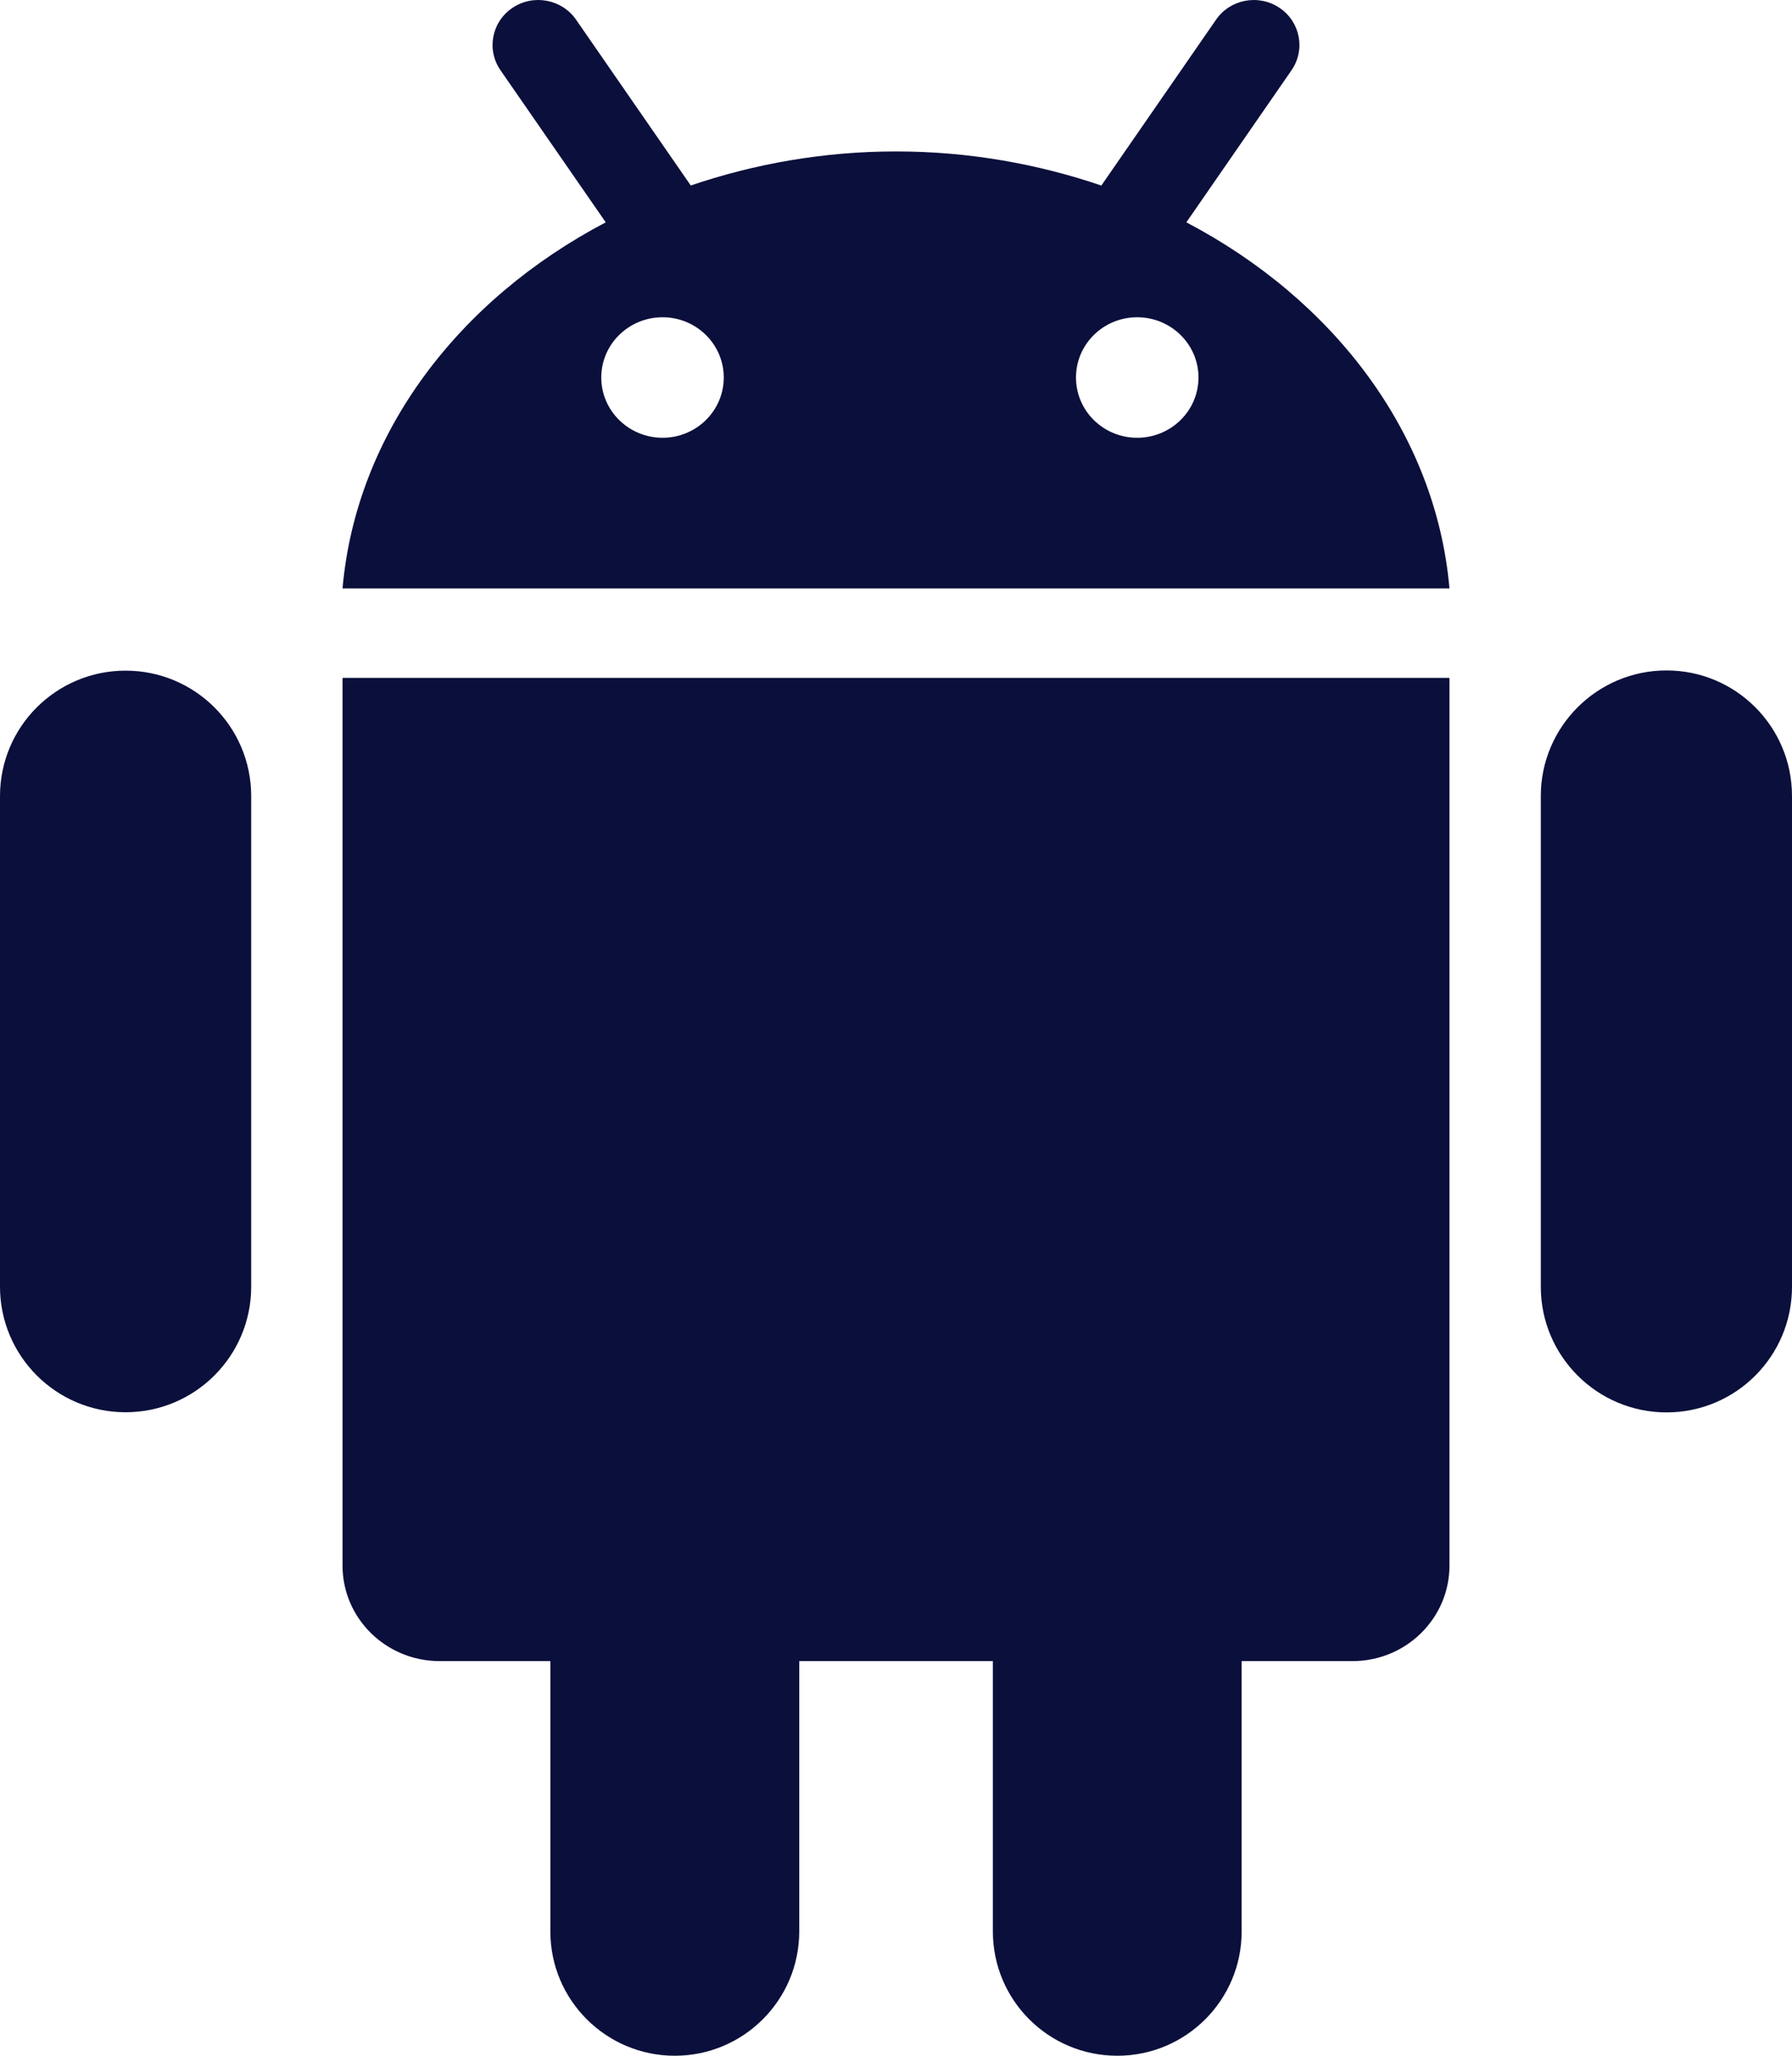 <svg width="34" height="39" viewBox="0 0 34 39" fill="none" xmlns="http://www.w3.org/2000/svg">
<path d="M6.499 12.86H27.501V29.701C27.501 30.702 26.677 31.513 25.662 31.513H23.558V36.642C23.558 37.944 22.502 39 21.199 39C19.892 39 18.838 37.944 18.838 36.642V31.513H15.164V36.642C15.164 37.944 14.106 39 12.803 39C11.5 39 10.442 37.944 10.442 36.642V31.513H8.34C7.324 31.513 6.499 30.702 6.499 29.701L6.499 12.86ZM2.383 12.723C1.066 12.723 0 13.788 0 15.104V24.41C0 25.724 1.066 26.792 2.383 26.792C3.7 26.792 4.766 25.724 4.766 24.41V15.104C4.766 13.788 3.7 12.723 2.383 12.723ZM27.501 11.163H6.499C6.758 8.219 8.699 5.685 11.493 4.218L9.496 1.333C9.227 0.944 9.328 0.413 9.725 0.148C10.12 -0.117 10.659 -0.016 10.929 0.372L13.106 3.519C14.312 3.109 15.622 2.873 17 2.873C18.379 2.873 19.689 3.109 20.896 3.52L23.072 0.374C23.34 -0.016 23.88 -0.117 24.275 0.148C24.672 0.413 24.773 0.944 24.504 1.333L22.509 4.218C25.303 5.684 27.242 8.218 27.501 11.163ZM13.732 7.162C13.732 6.531 13.212 6.019 12.571 6.019C11.928 6.019 11.408 6.531 11.408 7.162C11.408 7.793 11.93 8.305 12.571 8.305C13.212 8.305 13.732 7.793 13.732 7.162ZM22.739 7.162C22.739 6.531 22.218 6.019 21.576 6.019C20.933 6.019 20.415 6.531 20.415 7.162C20.415 7.793 20.933 8.305 21.576 8.305C22.218 8.305 22.739 7.793 22.739 7.162ZM31.619 12.719C30.304 12.719 29.234 13.787 29.234 15.102V24.412C29.234 25.727 30.304 26.795 31.619 26.795C32.936 26.795 34 25.728 34 24.412V15.102C34 13.787 32.936 12.719 31.619 12.719Z" fill="#0B0F3B"/>
</svg>

